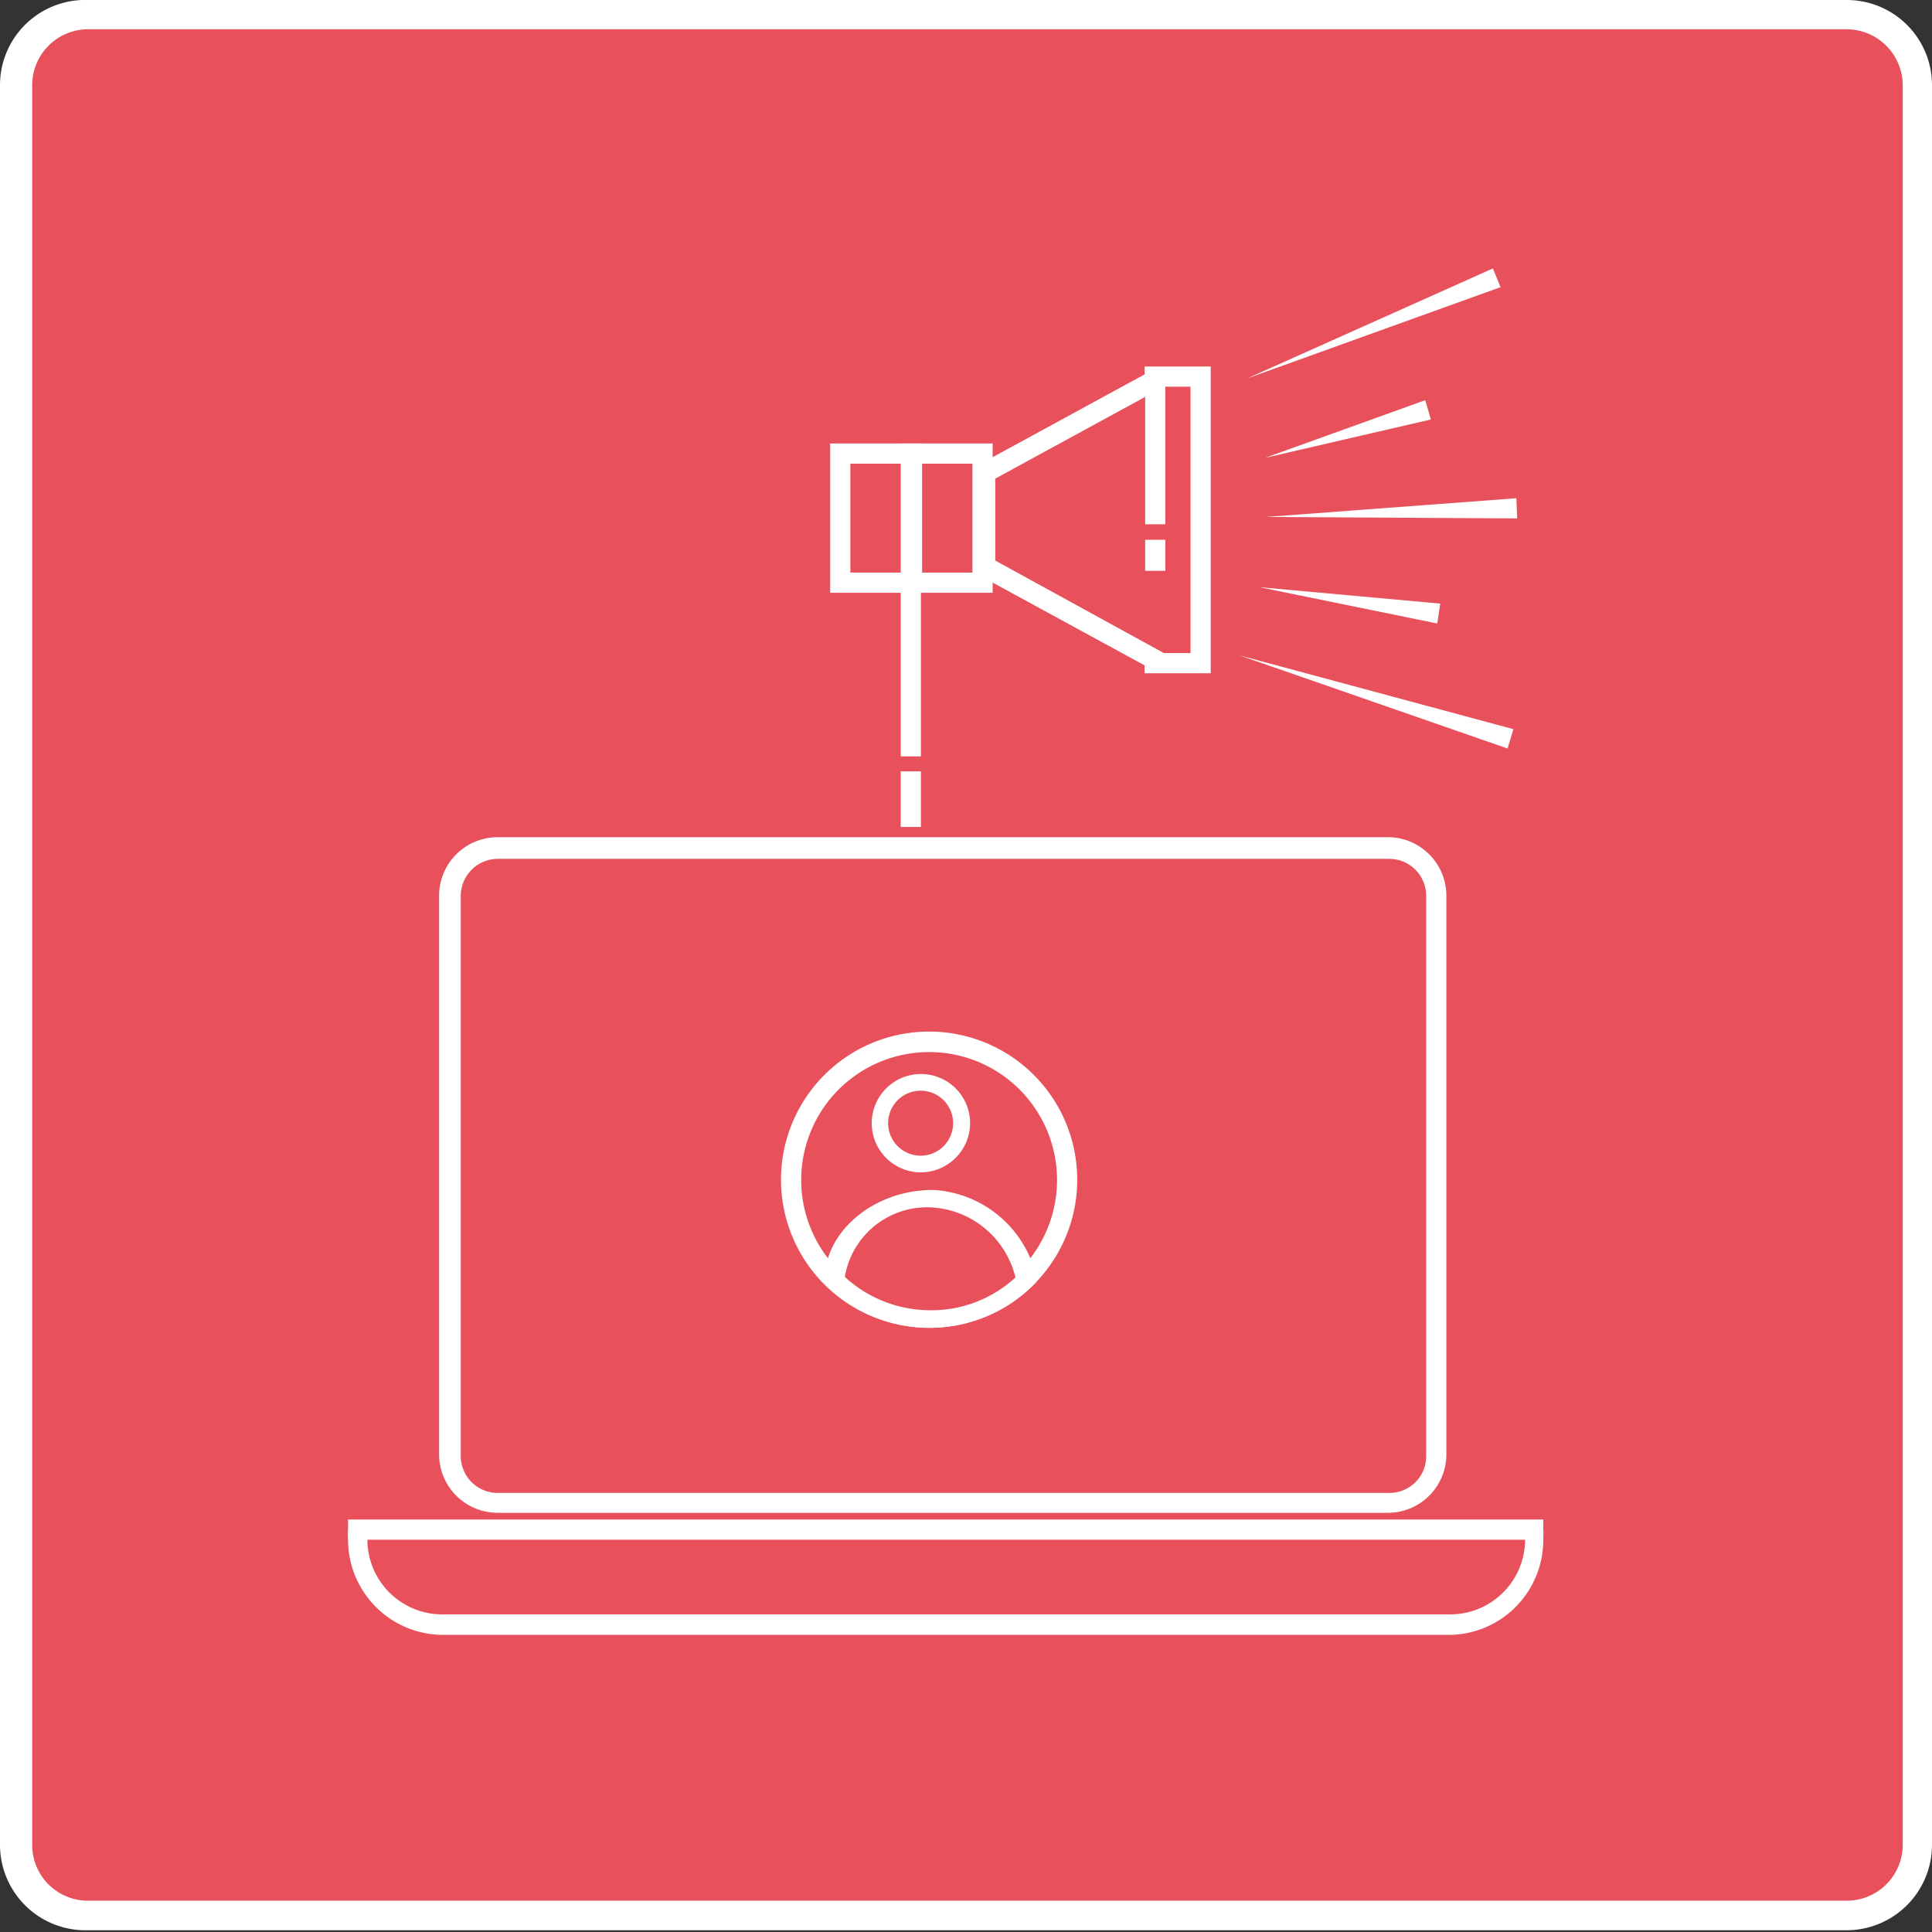 <svg id="Layer_1" data-name="Layer 1" xmlns="http://www.w3.org/2000/svg" viewBox="0 0 66 66"><rect x="0" y="0" width="66" height="66" fill="#333333" stroke="none"/><defs><style>.cls-1{fill:#E8505B;}.cls-2{fill:#fff;}.cls-3{fill:#fff;}</style></defs><rect class="cls-1" x="0.47" y="0.39" width="65.18" height="65.18" rx="2.08"/><path class="cls-2" d="M63.09,65.94H3A2.92,2.92,0,0,1,0,63V2.89A2.91,2.91,0,0,1,3,0H63.09A2.91,2.91,0,0,1,66,2.89V63A2.92,2.92,0,0,1,63.09,65.94ZM3,1a1.91,1.91,0,0,0-1.9,1.91V63A1.9,1.9,0,0,0,3,64.93H63.09A1.91,1.91,0,0,0,65,63V2.89A1.92,1.92,0,0,0,63.09,1Z"/><polygon class="cls-1" points="39.45 12.87 39.45 12.99 33.67 16.14 33.67 19.36 39.45 22.51 39.45 22.63 41.02 22.63 41.02 12.87 39.45 12.87"/><path class="cls-3" d="M41.36,23H39.1v-.27l-5.78-3.15V15.94l5.78-3.15v-.27h2.26Zm-1.6-.69h.91V13.21h-.91L34,16.35v2.8Z"/><rect class="cls-3" x="39.12" y="13.08" width="0.69" height="4.83"/><rect class="cls-3" x="39.12" y="18.44" width="0.69" height="1.06"/><path class="cls-3" d="M33.91,20.25H30.77v-5.1h3.14Zm-2.45-.69h1.76V15.84H31.46Z"/><path class="cls-3" d="M31.5,20.25H28.36v-5.1H31.5Zm-2.45-.69h1.76V15.84H29.05Z"/><rect class="cls-3" x="30.77" y="19.91" width="0.69" height="5.93"/><rect class="cls-1" x="15.38" y="29" width="33.69" height="22.34" rx="1.49"/><path class="cls-2" d="M47.46,51.68H17a2,2,0,0,1-2-2V30.6a2,2,0,0,1,2-2H47.46a2,2,0,0,1,1.95,2V49.73A2,2,0,0,1,47.46,51.68ZM17,29.34a1.27,1.27,0,0,0-1.26,1.26V49.73A1.26,1.26,0,0,0,17,51H47.46a1.25,1.25,0,0,0,1.26-1.26V30.6a1.26,1.26,0,0,0-1.26-1.26Z"/><path class="cls-1" d="M12.26,52.26c0,.11,0,.23,0,.35a2.9,2.9,0,0,0,2.89,2.89H49.55a2.9,2.9,0,0,0,2.89-2.89c0-.12,0-.24,0-.35Z"/><path class="cls-2" d="M49.55,55.85H15.13a3.25,3.25,0,0,1-3.24-3.24,2.77,2.77,0,0,1,0-.39l0-.31H52.72l0,.31a2.77,2.77,0,0,1,0,.39A3.24,3.24,0,0,1,49.55,55.85Zm-37-3.25h0a2.56,2.56,0,0,0,2.55,2.55H49.55a2.56,2.56,0,0,0,2.55-2.55H12.58Z"/><rect class="cls-3" x="30.77" y="26.35" width="0.69" height="1.9"/><polygon class="cls-3" points="42.6 12.93 51 9.17 51.26 9.81 42.6 12.93"/><polygon class="cls-3" points="42.35 22.39 51.7 24.91 51.5 25.57 42.35 22.39"/><polygon class="cls-3" points="43.22 15.64 48.69 13.67 48.88 14.33 43.22 15.64"/><polygon class="cls-3" points="43.03 20.06 49.2 20.62 49.1 21.3 43.03 20.06"/><polygon class="cls-3" points="43.25 17.66 51.8 17.02 51.83 17.71 43.25 17.66"/><circle class="cls-1" cx="31.74" cy="40.31" r="4.71"/><path class="cls-2" d="M31.74,45.36A5.06,5.06,0,1,1,36.8,40.3,5.06,5.06,0,0,1,31.74,45.36Zm0-9.42a4.37,4.37,0,1,0,4.37,4.36A4.37,4.37,0,0,0,31.74,35.94Z"/><path class="cls-1" d="M32.4,41.05a3.55,3.55,0,0,0-2.87.72,2.74,2.74,0,0,0-1,2,4.6,4.6,0,0,0,3.23,1.33,4.67,4.67,0,0,0,3.33-1.33A3.24,3.24,0,0,0,32.4,41.05Z"/><path class="cls-2" d="M31.79,45.36h-.05a5,5,0,0,1-3.49-1.44l-.08-.08v-.11c0-1.67,1.69-3.08,3.7-3.08a3.83,3.83,0,0,1,3.54,3l0,.14-.11.11A5,5,0,0,1,31.79,45.36Zm-2.93-1.74a4.31,4.31,0,0,0,2.89,1.14,4.24,4.24,0,0,0,2.94-1.12,3.13,3.13,0,0,0-2.82-2.39A2.85,2.85,0,0,0,28.86,43.62Z"/><circle class="cls-1" cx="31.45" cy="38.37" r="1.4"/><path class="cls-2" d="M31.46,40.05a1.68,1.68,0,1,1,1.68-1.68A1.69,1.69,0,0,1,31.46,40.05Zm0-2.79a1.11,1.11,0,1,0,1.1,1.11A1.11,1.11,0,0,0,31.46,37.26Z"/></svg>